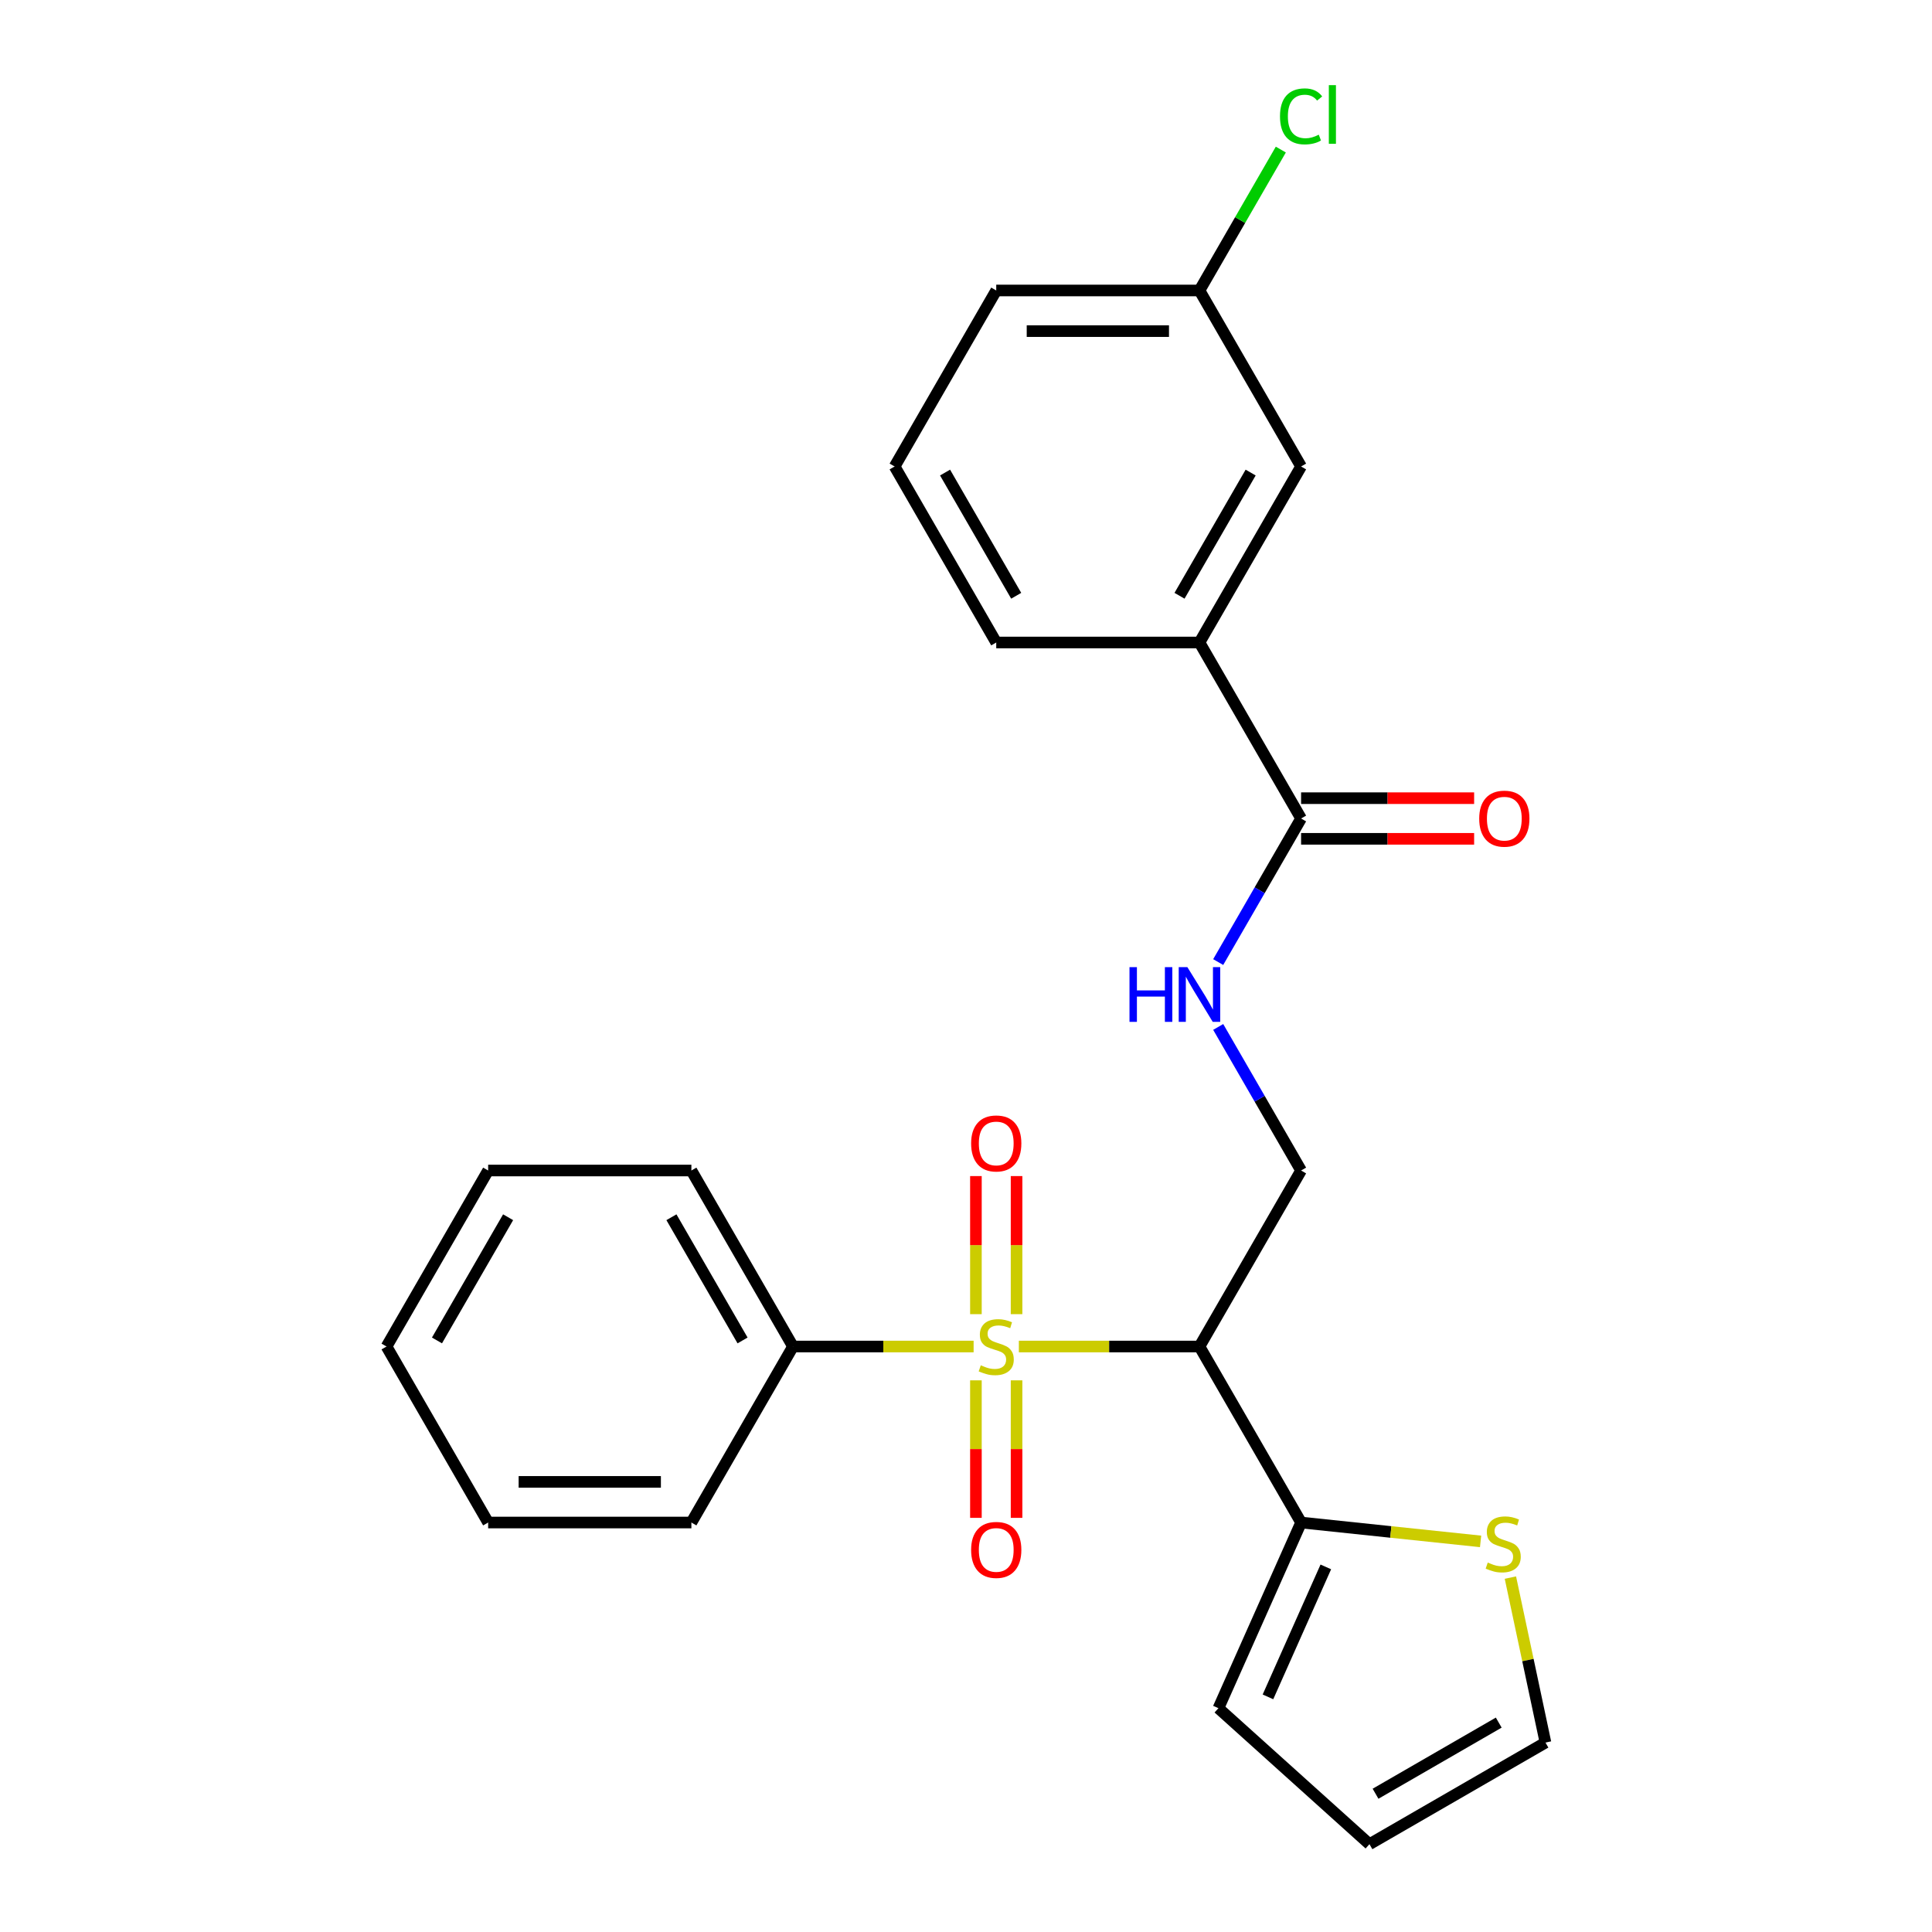 <?xml version='1.0' encoding='iso-8859-1'?>
<svg version='1.1' baseProfile='full'
              xmlns='http://www.w3.org/2000/svg'
                      xmlns:rdkit='http://www.rdkit.org/xml'
                      xmlns:xlink='http://www.w3.org/1999/xlink'
                  xml:space='preserve'
width='1000px' height='1000px' viewBox='0 0 1000 1000'>
<!-- END OF HEADER -->
<rect style='opacity:1.0;fill:#FFFFFF;stroke:none' width='1000' height='1000' x='0' y='0'> </rect>
<path class='bond-0' d='M 527.361,696.957 L 574.103,696.957' style='fill:none;fill-rule:evenodd;stroke:#CCCC00;stroke-width:6px;stroke-linecap:butt;stroke-linejoin:miter;stroke-opacity:1' />
<path class='bond-0' d='M 574.103,696.957 L 620.845,696.957' style='fill:none;fill-rule:evenodd;stroke:#000000;stroke-width:6px;stroke-linecap:butt;stroke-linejoin:miter;stroke-opacity:1' />
<path class='bond-6' d='M 526.171,680.207 L 526.171,644.47' style='fill:none;fill-rule:evenodd;stroke:#CCCC00;stroke-width:6px;stroke-linecap:butt;stroke-linejoin:miter;stroke-opacity:1' />
<path class='bond-6' d='M 526.171,644.47 L 526.171,608.734' style='fill:none;fill-rule:evenodd;stroke:#FF0000;stroke-width:6px;stroke-linecap:butt;stroke-linejoin:miter;stroke-opacity:1' />
<path class='bond-6' d='M 505.132,680.207 L 505.132,644.47' style='fill:none;fill-rule:evenodd;stroke:#CCCC00;stroke-width:6px;stroke-linecap:butt;stroke-linejoin:miter;stroke-opacity:1' />
<path class='bond-6' d='M 505.132,644.47 L 505.132,608.734' style='fill:none;fill-rule:evenodd;stroke:#FF0000;stroke-width:6px;stroke-linecap:butt;stroke-linejoin:miter;stroke-opacity:1' />
<path class='bond-7' d='M 505.132,714.466 L 505.132,750.052' style='fill:none;fill-rule:evenodd;stroke:#CCCC00;stroke-width:6px;stroke-linecap:butt;stroke-linejoin:miter;stroke-opacity:1' />
<path class='bond-7' d='M 505.132,750.052 L 505.132,785.639' style='fill:none;fill-rule:evenodd;stroke:#FF0000;stroke-width:6px;stroke-linecap:butt;stroke-linejoin:miter;stroke-opacity:1' />
<path class='bond-7' d='M 526.171,714.466 L 526.171,750.052' style='fill:none;fill-rule:evenodd;stroke:#CCCC00;stroke-width:6px;stroke-linecap:butt;stroke-linejoin:miter;stroke-opacity:1' />
<path class='bond-7' d='M 526.171,750.052 L 526.171,785.639' style='fill:none;fill-rule:evenodd;stroke:#FF0000;stroke-width:6px;stroke-linecap:butt;stroke-linejoin:miter;stroke-opacity:1' />
<path class='bond-8' d='M 503.941,696.957 L 457.199,696.957' style='fill:none;fill-rule:evenodd;stroke:#CCCC00;stroke-width:6px;stroke-linecap:butt;stroke-linejoin:miter;stroke-opacity:1' />
<path class='bond-8' d='M 457.199,696.957 L 410.457,696.957' style='fill:none;fill-rule:evenodd;stroke:#000000;stroke-width:6px;stroke-linecap:butt;stroke-linejoin:miter;stroke-opacity:1' />
<path class='bond-1' d='M 620.845,696.957 L 673.442,788.057' style='fill:none;fill-rule:evenodd;stroke:#000000;stroke-width:6px;stroke-linecap:butt;stroke-linejoin:miter;stroke-opacity:1' />
<path class='bond-3' d='M 620.845,696.957 L 673.442,605.856' style='fill:none;fill-rule:evenodd;stroke:#000000;stroke-width:6px;stroke-linecap:butt;stroke-linejoin:miter;stroke-opacity:1' />
<path class='bond-5' d='M 673.442,788.057 L 719.896,792.94' style='fill:none;fill-rule:evenodd;stroke:#000000;stroke-width:6px;stroke-linecap:butt;stroke-linejoin:miter;stroke-opacity:1' />
<path class='bond-5' d='M 719.896,792.94 L 766.35,797.822' style='fill:none;fill-rule:evenodd;stroke:#CCCC00;stroke-width:6px;stroke-linecap:butt;stroke-linejoin:miter;stroke-opacity:1' />
<path class='bond-10' d='M 673.442,788.057 L 630.656,884.157' style='fill:none;fill-rule:evenodd;stroke:#000000;stroke-width:6px;stroke-linecap:butt;stroke-linejoin:miter;stroke-opacity:1' />
<path class='bond-10' d='M 686.244,811.03 L 656.294,878.299' style='fill:none;fill-rule:evenodd;stroke:#000000;stroke-width:6px;stroke-linecap:butt;stroke-linejoin:miter;stroke-opacity:1' />
<path class='bond-2' d='M 673.442,423.654 L 651.991,460.81' style='fill:none;fill-rule:evenodd;stroke:#000000;stroke-width:6px;stroke-linecap:butt;stroke-linejoin:miter;stroke-opacity:1' />
<path class='bond-2' d='M 651.991,460.81 L 630.539,497.965' style='fill:none;fill-rule:evenodd;stroke:#0000FF;stroke-width:6px;stroke-linecap:butt;stroke-linejoin:miter;stroke-opacity:1' />
<path class='bond-9' d='M 673.442,423.654 L 620.845,332.554' style='fill:none;fill-rule:evenodd;stroke:#000000;stroke-width:6px;stroke-linecap:butt;stroke-linejoin:miter;stroke-opacity:1' />
<path class='bond-12' d='M 673.442,434.174 L 718.224,434.174' style='fill:none;fill-rule:evenodd;stroke:#000000;stroke-width:6px;stroke-linecap:butt;stroke-linejoin:miter;stroke-opacity:1' />
<path class='bond-12' d='M 718.224,434.174 L 763.006,434.174' style='fill:none;fill-rule:evenodd;stroke:#FF0000;stroke-width:6px;stroke-linecap:butt;stroke-linejoin:miter;stroke-opacity:1' />
<path class='bond-12' d='M 673.442,413.135 L 718.224,413.135' style='fill:none;fill-rule:evenodd;stroke:#000000;stroke-width:6px;stroke-linecap:butt;stroke-linejoin:miter;stroke-opacity:1' />
<path class='bond-12' d='M 718.224,413.135 L 763.006,413.135' style='fill:none;fill-rule:evenodd;stroke:#FF0000;stroke-width:6px;stroke-linecap:butt;stroke-linejoin:miter;stroke-opacity:1' />
<path class='bond-4' d='M 673.442,605.856 L 651.991,568.7' style='fill:none;fill-rule:evenodd;stroke:#000000;stroke-width:6px;stroke-linecap:butt;stroke-linejoin:miter;stroke-opacity:1' />
<path class='bond-4' d='M 651.991,568.7 L 630.539,531.545' style='fill:none;fill-rule:evenodd;stroke:#0000FF;stroke-width:6px;stroke-linecap:butt;stroke-linejoin:miter;stroke-opacity:1' />
<path class='bond-11' d='M 781.782,816.563 L 790.856,859.256' style='fill:none;fill-rule:evenodd;stroke:#CCCC00;stroke-width:6px;stroke-linecap:butt;stroke-linejoin:miter;stroke-opacity:1' />
<path class='bond-11' d='M 790.856,859.256 L 799.931,901.948' style='fill:none;fill-rule:evenodd;stroke:#000000;stroke-width:6px;stroke-linecap:butt;stroke-linejoin:miter;stroke-opacity:1' />
<path class='bond-19' d='M 410.457,696.957 L 357.86,605.856' style='fill:none;fill-rule:evenodd;stroke:#000000;stroke-width:6px;stroke-linecap:butt;stroke-linejoin:miter;stroke-opacity:1' />
<path class='bond-19' d='M 384.347,693.811 L 347.529,630.04' style='fill:none;fill-rule:evenodd;stroke:#000000;stroke-width:6px;stroke-linecap:butt;stroke-linejoin:miter;stroke-opacity:1' />
<path class='bond-20' d='M 410.457,696.957 L 357.86,788.057' style='fill:none;fill-rule:evenodd;stroke:#000000;stroke-width:6px;stroke-linecap:butt;stroke-linejoin:miter;stroke-opacity:1' />
<path class='bond-13' d='M 620.845,332.554 L 673.442,241.453' style='fill:none;fill-rule:evenodd;stroke:#000000;stroke-width:6px;stroke-linecap:butt;stroke-linejoin:miter;stroke-opacity:1' />
<path class='bond-13' d='M 610.515,308.369 L 647.333,244.599' style='fill:none;fill-rule:evenodd;stroke:#000000;stroke-width:6px;stroke-linecap:butt;stroke-linejoin:miter;stroke-opacity:1' />
<path class='bond-17' d='M 620.845,332.554 L 515.651,332.554' style='fill:none;fill-rule:evenodd;stroke:#000000;stroke-width:6px;stroke-linecap:butt;stroke-linejoin:miter;stroke-opacity:1' />
<path class='bond-14' d='M 630.656,884.157 L 708.83,954.545' style='fill:none;fill-rule:evenodd;stroke:#000000;stroke-width:6px;stroke-linecap:butt;stroke-linejoin:miter;stroke-opacity:1' />
<path class='bond-26' d='M 799.931,901.948 L 708.83,954.545' style='fill:none;fill-rule:evenodd;stroke:#000000;stroke-width:6px;stroke-linecap:butt;stroke-linejoin:miter;stroke-opacity:1' />
<path class='bond-26' d='M 775.747,891.618 L 711.976,928.436' style='fill:none;fill-rule:evenodd;stroke:#000000;stroke-width:6px;stroke-linecap:butt;stroke-linejoin:miter;stroke-opacity:1' />
<path class='bond-15' d='M 673.442,241.453 L 620.845,150.352' style='fill:none;fill-rule:evenodd;stroke:#000000;stroke-width:6px;stroke-linecap:butt;stroke-linejoin:miter;stroke-opacity:1' />
<path class='bond-16' d='M 620.845,150.352 L 641.899,113.887' style='fill:none;fill-rule:evenodd;stroke:#000000;stroke-width:6px;stroke-linecap:butt;stroke-linejoin:miter;stroke-opacity:1' />
<path class='bond-16' d='M 641.899,113.887 L 662.952,77.421' style='fill:none;fill-rule:evenodd;stroke:#00CC00;stroke-width:6px;stroke-linecap:butt;stroke-linejoin:miter;stroke-opacity:1' />
<path class='bond-27' d='M 620.845,150.352 L 515.651,150.352' style='fill:none;fill-rule:evenodd;stroke:#000000;stroke-width:6px;stroke-linecap:butt;stroke-linejoin:miter;stroke-opacity:1' />
<path class='bond-27' d='M 605.066,171.391 L 531.43,171.391' style='fill:none;fill-rule:evenodd;stroke:#000000;stroke-width:6px;stroke-linecap:butt;stroke-linejoin:miter;stroke-opacity:1' />
<path class='bond-18' d='M 515.651,332.554 L 463.054,241.453' style='fill:none;fill-rule:evenodd;stroke:#000000;stroke-width:6px;stroke-linecap:butt;stroke-linejoin:miter;stroke-opacity:1' />
<path class='bond-18' d='M 525.982,308.369 L 489.164,244.599' style='fill:none;fill-rule:evenodd;stroke:#000000;stroke-width:6px;stroke-linecap:butt;stroke-linejoin:miter;stroke-opacity:1' />
<path class='bond-21' d='M 463.054,241.453 L 515.651,150.352' style='fill:none;fill-rule:evenodd;stroke:#000000;stroke-width:6px;stroke-linecap:butt;stroke-linejoin:miter;stroke-opacity:1' />
<path class='bond-22' d='M 357.86,605.856 L 252.666,605.856' style='fill:none;fill-rule:evenodd;stroke:#000000;stroke-width:6px;stroke-linecap:butt;stroke-linejoin:miter;stroke-opacity:1' />
<path class='bond-23' d='M 357.86,788.057 L 252.666,788.057' style='fill:none;fill-rule:evenodd;stroke:#000000;stroke-width:6px;stroke-linecap:butt;stroke-linejoin:miter;stroke-opacity:1' />
<path class='bond-23' d='M 342.081,767.019 L 268.445,767.019' style='fill:none;fill-rule:evenodd;stroke:#000000;stroke-width:6px;stroke-linecap:butt;stroke-linejoin:miter;stroke-opacity:1' />
<path class='bond-25' d='M 252.666,605.856 L 200.069,696.957' style='fill:none;fill-rule:evenodd;stroke:#000000;stroke-width:6px;stroke-linecap:butt;stroke-linejoin:miter;stroke-opacity:1' />
<path class='bond-25' d='M 262.997,630.04 L 226.179,693.811' style='fill:none;fill-rule:evenodd;stroke:#000000;stroke-width:6px;stroke-linecap:butt;stroke-linejoin:miter;stroke-opacity:1' />
<path class='bond-24' d='M 252.666,788.057 L 200.069,696.957' style='fill:none;fill-rule:evenodd;stroke:#000000;stroke-width:6px;stroke-linecap:butt;stroke-linejoin:miter;stroke-opacity:1' />
<path  class='atom-0' d='M 507.651 706.677
Q 507.971 706.797, 509.291 707.357
Q 510.611 707.917, 512.051 708.277
Q 513.531 708.597, 514.971 708.597
Q 517.651 708.597, 519.211 707.317
Q 520.771 705.997, 520.771 703.717
Q 520.771 702.157, 519.971 701.197
Q 519.211 700.237, 518.011 699.717
Q 516.811 699.197, 514.811 698.597
Q 512.291 697.837, 510.771 697.117
Q 509.291 696.397, 508.211 694.877
Q 507.171 693.357, 507.171 690.797
Q 507.171 687.237, 509.571 685.037
Q 512.011 682.837, 516.811 682.837
Q 520.091 682.837, 523.811 684.397
L 522.891 687.477
Q 519.491 686.077, 516.931 686.077
Q 514.171 686.077, 512.651 687.237
Q 511.131 688.357, 511.171 690.317
Q 511.171 691.837, 511.931 692.757
Q 512.731 693.677, 513.851 694.197
Q 515.011 694.717, 516.931 695.317
Q 519.491 696.117, 521.011 696.917
Q 522.531 697.717, 523.611 699.357
Q 524.731 700.957, 524.731 703.717
Q 524.731 707.637, 522.091 709.757
Q 519.491 711.837, 515.131 711.837
Q 512.611 711.837, 510.691 711.277
Q 508.811 710.757, 506.571 709.837
L 507.651 706.677
' fill='#CCCC00'/>
<path  class='atom-5' d='M 584.625 500.595
L 588.465 500.595
L 588.465 512.635
L 602.945 512.635
L 602.945 500.595
L 606.785 500.595
L 606.785 528.915
L 602.945 528.915
L 602.945 515.835
L 588.465 515.835
L 588.465 528.915
L 584.625 528.915
L 584.625 500.595
' fill='#0000FF'/>
<path  class='atom-5' d='M 614.585 500.595
L 623.865 515.595
Q 624.785 517.075, 626.265 519.755
Q 627.745 522.435, 627.825 522.595
L 627.825 500.595
L 631.585 500.595
L 631.585 528.915
L 627.705 528.915
L 617.745 512.515
Q 616.585 510.595, 615.345 508.395
Q 614.145 506.195, 613.785 505.515
L 613.785 528.915
L 610.105 528.915
L 610.105 500.595
L 614.585 500.595
' fill='#0000FF'/>
<path  class='atom-6' d='M 770.06 808.773
Q 770.38 808.893, 771.7 809.453
Q 773.02 810.013, 774.46 810.373
Q 775.94 810.693, 777.38 810.693
Q 780.06 810.693, 781.62 809.413
Q 783.18 808.093, 783.18 805.813
Q 783.18 804.253, 782.38 803.293
Q 781.62 802.333, 780.42 801.813
Q 779.22 801.293, 777.22 800.693
Q 774.7 799.933, 773.18 799.213
Q 771.7 798.493, 770.62 796.973
Q 769.58 795.453, 769.58 792.893
Q 769.58 789.333, 771.98 787.133
Q 774.42 784.933, 779.22 784.933
Q 782.5 784.933, 786.22 786.493
L 785.3 789.573
Q 781.9 788.173, 779.34 788.173
Q 776.58 788.173, 775.06 789.333
Q 773.54 790.453, 773.58 792.413
Q 773.58 793.933, 774.34 794.853
Q 775.14 795.773, 776.26 796.293
Q 777.42 796.813, 779.34 797.413
Q 781.9 798.213, 783.42 799.013
Q 784.94 799.813, 786.02 801.453
Q 787.14 803.053, 787.14 805.813
Q 787.14 809.733, 784.5 811.853
Q 781.9 813.933, 777.54 813.933
Q 775.02 813.933, 773.1 813.373
Q 771.22 812.853, 768.98 811.933
L 770.06 808.773
' fill='#CCCC00'/>
<path  class='atom-7' d='M 502.651 591.843
Q 502.651 585.043, 506.011 581.243
Q 509.371 577.443, 515.651 577.443
Q 521.931 577.443, 525.291 581.243
Q 528.651 585.043, 528.651 591.843
Q 528.651 598.723, 525.251 602.643
Q 521.851 606.523, 515.651 606.523
Q 509.411 606.523, 506.011 602.643
Q 502.651 598.763, 502.651 591.843
M 515.651 603.323
Q 519.971 603.323, 522.291 600.443
Q 524.651 597.523, 524.651 591.843
Q 524.651 586.283, 522.291 583.483
Q 519.971 580.643, 515.651 580.643
Q 511.331 580.643, 508.971 583.443
Q 506.651 586.243, 506.651 591.843
Q 506.651 597.563, 508.971 600.443
Q 511.331 603.323, 515.651 603.323
' fill='#FF0000'/>
<path  class='atom-8' d='M 502.651 802.231
Q 502.651 795.431, 506.011 791.631
Q 509.371 787.831, 515.651 787.831
Q 521.931 787.831, 525.291 791.631
Q 528.651 795.431, 528.651 802.231
Q 528.651 809.111, 525.251 813.031
Q 521.851 816.911, 515.651 816.911
Q 509.411 816.911, 506.011 813.031
Q 502.651 809.151, 502.651 802.231
M 515.651 813.711
Q 519.971 813.711, 522.291 810.831
Q 524.651 807.911, 524.651 802.231
Q 524.651 796.671, 522.291 793.871
Q 519.971 791.031, 515.651 791.031
Q 511.331 791.031, 508.971 793.831
Q 506.651 796.631, 506.651 802.231
Q 506.651 807.951, 508.971 810.831
Q 511.331 813.711, 515.651 813.711
' fill='#FF0000'/>
<path  class='atom-13' d='M 765.636 423.734
Q 765.636 416.934, 768.996 413.134
Q 772.356 409.334, 778.636 409.334
Q 784.916 409.334, 788.276 413.134
Q 791.636 416.934, 791.636 423.734
Q 791.636 430.614, 788.236 434.534
Q 784.836 438.414, 778.636 438.414
Q 772.396 438.414, 768.996 434.534
Q 765.636 430.654, 765.636 423.734
M 778.636 435.214
Q 782.956 435.214, 785.276 432.334
Q 787.636 429.414, 787.636 423.734
Q 787.636 418.174, 785.276 415.374
Q 782.956 412.534, 778.636 412.534
Q 774.316 412.534, 771.956 415.334
Q 769.636 418.134, 769.636 423.734
Q 769.636 429.454, 771.956 432.334
Q 774.316 435.214, 778.636 435.214
' fill='#FF0000'/>
<path  class='atom-17' d='M 662.522 60.231
Q 662.522 53.191, 665.802 49.511
Q 669.122 45.791, 675.402 45.791
Q 681.242 45.791, 684.362 49.911
L 681.722 52.071
Q 679.442 49.071, 675.402 49.071
Q 671.122 49.071, 668.842 51.951
Q 666.602 54.791, 666.602 60.231
Q 666.602 65.831, 668.922 68.711
Q 671.282 71.591, 675.842 71.591
Q 678.962 71.591, 682.602 69.711
L 683.722 72.711
Q 682.242 73.671, 680.002 74.231
Q 677.762 74.791, 675.282 74.791
Q 669.122 74.791, 665.802 71.031
Q 662.522 67.271, 662.522 60.231
' fill='#00CC00'/>
<path  class='atom-17' d='M 687.802 44.071
L 691.482 44.071
L 691.482 74.431
L 687.802 74.431
L 687.802 44.071
' fill='#00CC00'/>
</svg>
